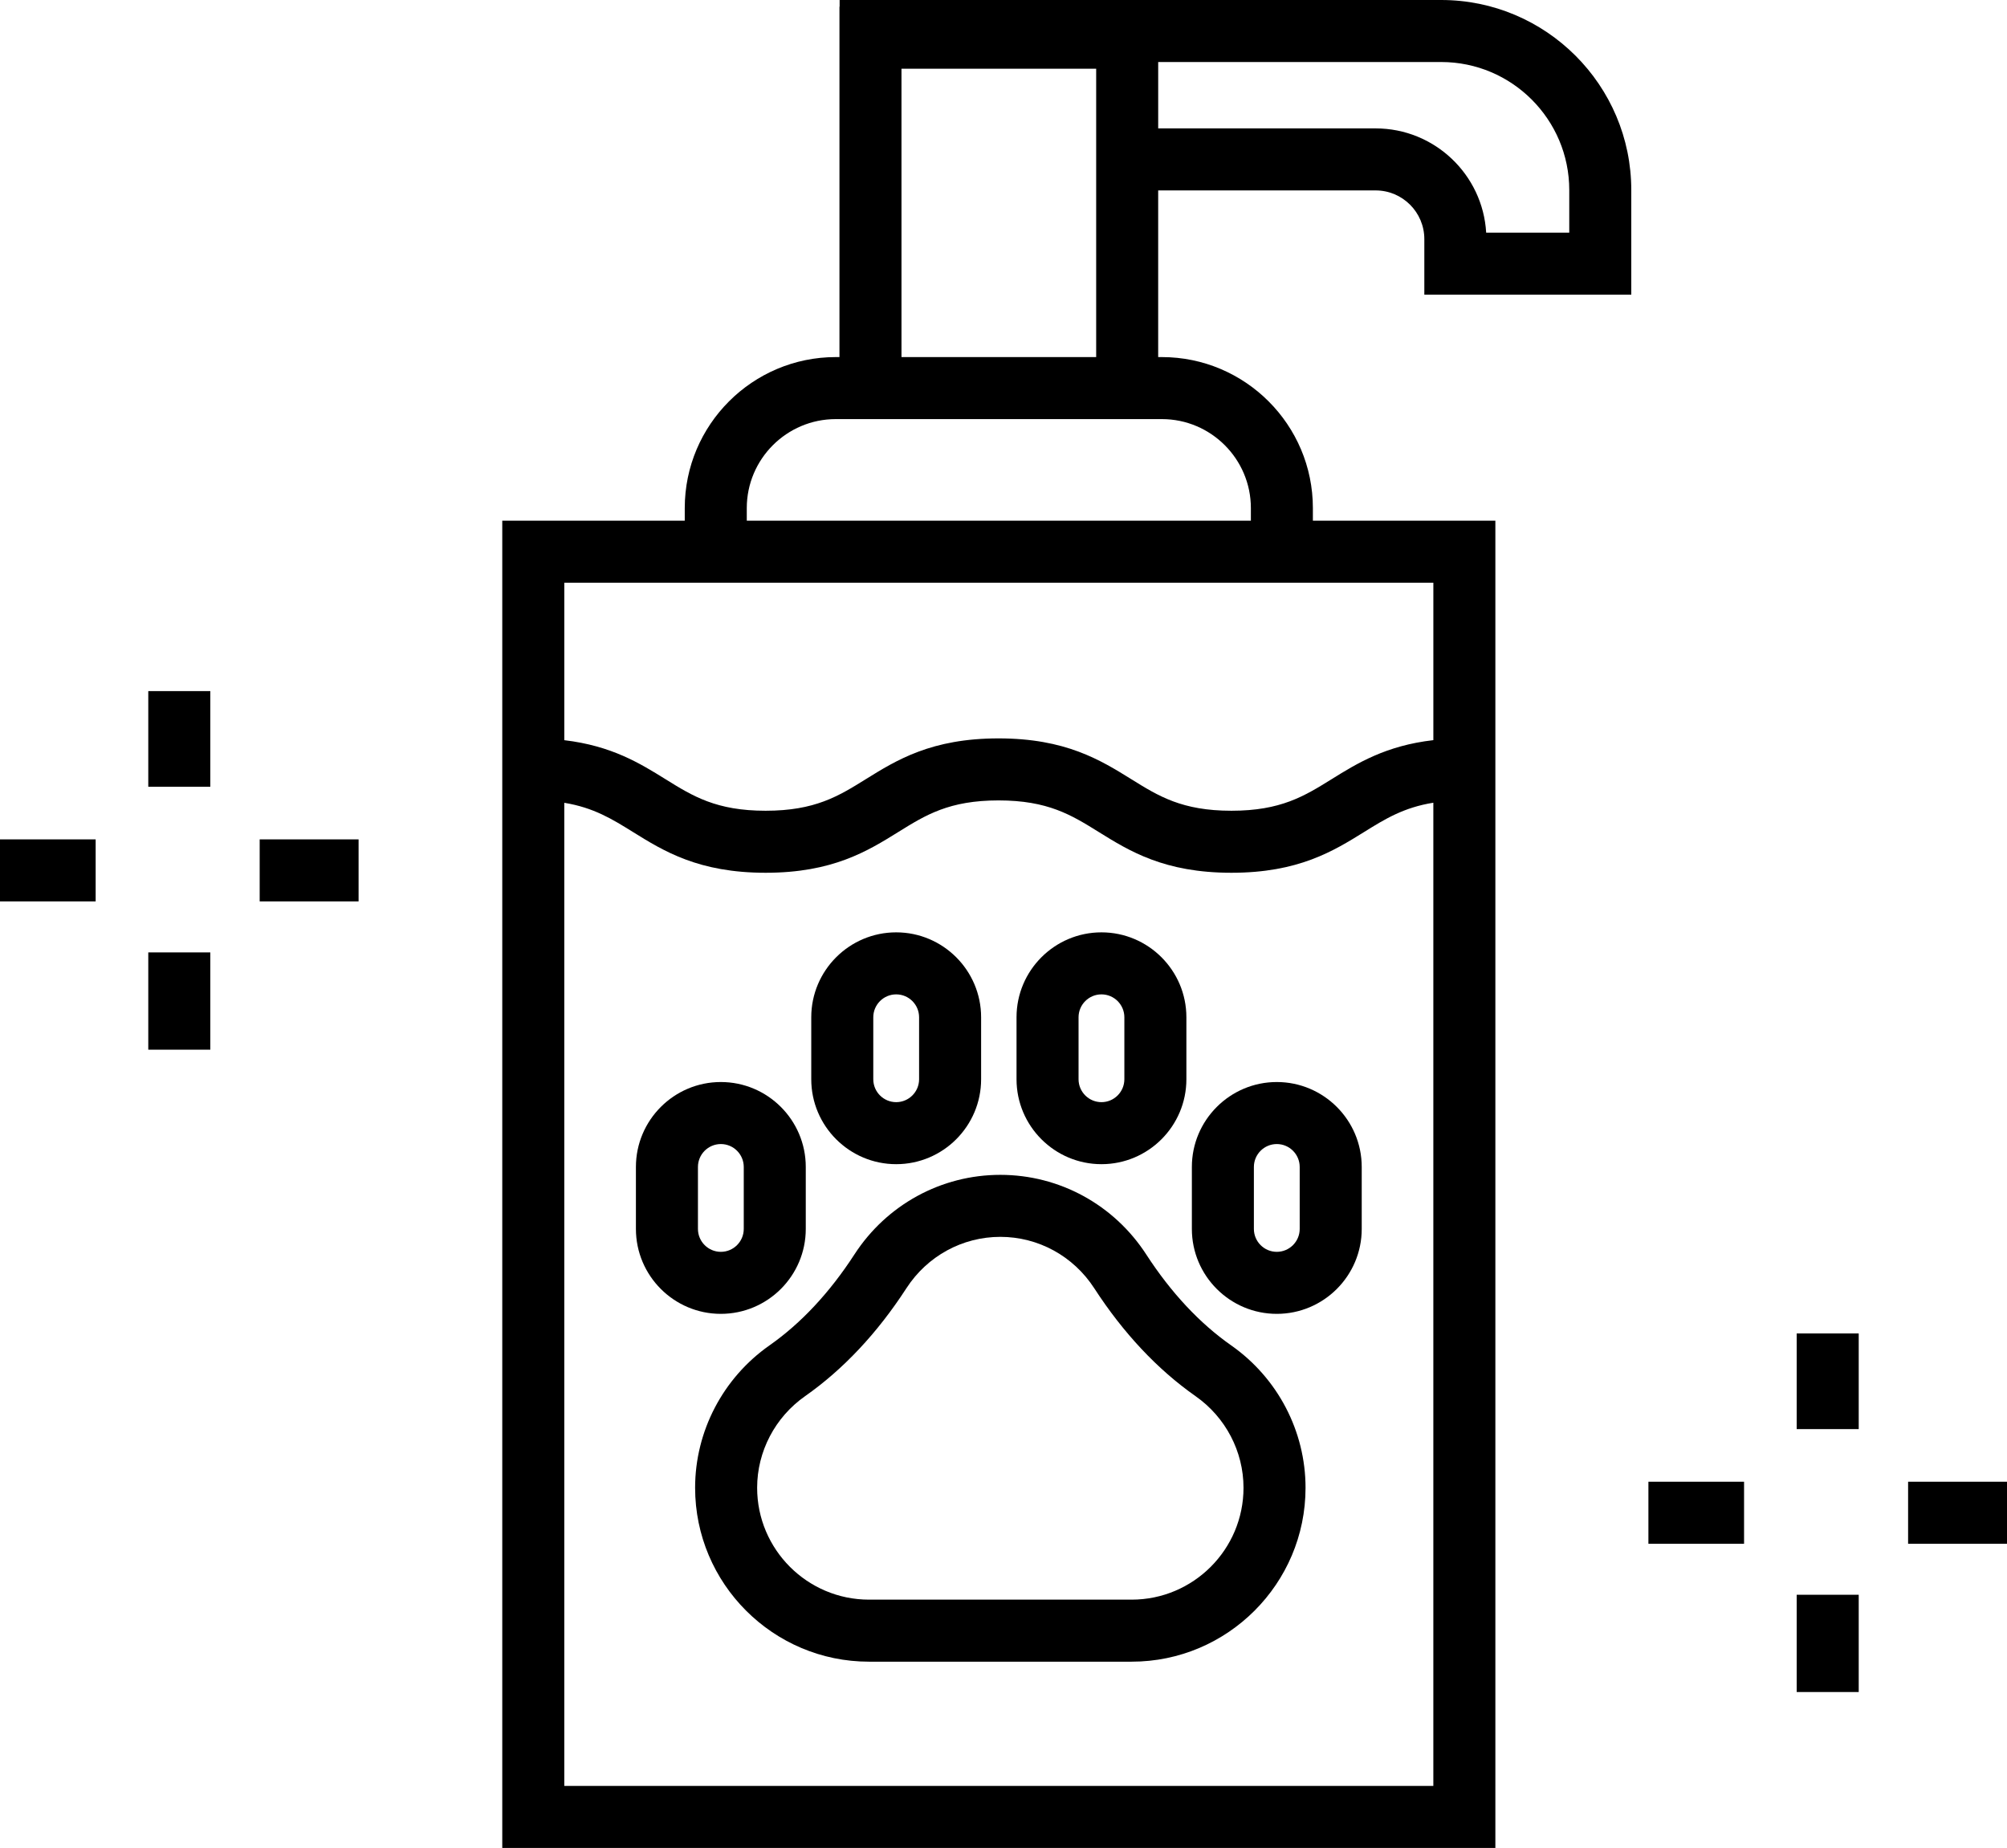<?xml version="1.0" encoding="utf-8"?>
<!-- Generator: Adobe Illustrator 14.0.0, SVG Export Plug-In . SVG Version: 6.00 Build 43363)  -->
<!DOCTYPE svg PUBLIC "-//W3C//DTD SVG 1.1//EN" "http://www.w3.org/Graphics/SVG/1.1/DTD/svg11.dtd">
<svg version="1.1" id="Pet_x5F_soap" xmlns="http://www.w3.org/2000/svg" xmlns:xlink="http://www.w3.org/1999/xlink" x="0px"
	 y="0px" width="388.312px" height="357.547px" viewBox="61.844 77.227 388.312 357.547"
	 enable-background="new 61.844 77.227 388.312 357.547" xml:space="preserve">
<g>
	<rect x="90.533" y="261.502" width="12" height="18.82"/>
	<rect x="90.533" y="210.944" width="12" height="18.507"/>
	<rect x="61.844" y="239.633" width="18.507" height="12"/>
	<rect x="112.087" y="239.633" width="19.136" height="12"/>
	<path d="M340.688,77.227H224.293v1.295h-0.032v67.794h-0.715c-16.11,0-29.217,13.105-29.217,29.217v2.438h-35.308v256.803h192.145
		V177.971h-35.307v-2.438c0-16.11-13.105-29.217-29.217-29.217h-0.715v-32.245h42.078c5.191,0,9.416,4.225,9.416,9.417v10.751
		h40.041v-20.238C377.463,93.724,360.965,77.227,340.688,77.227z M236.261,114.071V90.522h0.032h37.637v11.549v12v32.245h-37.668
		V114.071L236.261,114.071z M339.168,422.773H171.021V232.555c5.674,0.929,9.262,3.15,13.259,5.635
		c5.962,3.705,12.72,7.904,25.697,7.904s19.734-4.199,25.696-7.904c5.265-3.271,9.811-6.096,19.363-6.096
		c9.554,0,14.101,2.824,19.364,6.096c5.963,3.705,12.722,7.904,25.699,7.904c12.979,0,19.738-4.199,25.699-7.904
		c4.021-2.498,7.633-4.732,13.367-5.65v190.233H339.168z M315.859,189.971h23.309v30.462c-9.203,1.06-14.734,4.479-19.699,7.563
		c-5.266,3.271-9.813,6.097-19.367,6.097c-9.554,0-14.101-2.825-19.365-6.098c-5.963-3.705-12.721-7.902-25.698-7.902
		c-12.978,0-19.735,4.198-25.697,7.903c-5.264,3.271-9.81,6.097-19.362,6.097c-9.552,0-14.1-2.825-19.364-6.097
		c-4.946-3.073-10.452-6.479-19.592-7.554V189.97h23.308h12h97.53L315.859,189.971L315.859,189.971z M286.645,158.316
		c9.492,0,17.217,7.724,17.217,17.217v2.438H206.33v-2.438c0-9.493,7.724-17.217,17.217-17.217h0.715h61.667H286.645z
		 M365.463,122.24h-16.076c-0.648-11.231-9.99-20.169-21.381-20.169H285.93V89.227h54.758c13.662,0,24.775,11.113,24.775,24.774
		V122.24z"/>
	<path d="M300.051,337.539c-6.111-4.287-11.639-10.205-16.429-17.592c-6.257-9.646-16.812-15.406-28.235-15.406
		s-21.979,5.761-28.236,15.407c-4.79,7.386-10.317,13.304-16.429,17.591c-9.01,6.318-14.388,16.617-14.388,27.549
		c0,18.553,15.094,33.646,33.646,33.646h50.813c18.553,0,33.646-15.093,33.646-33.646
		C314.439,354.156,309.061,343.857,300.051,337.539z M280.793,386.732H229.98c-11.936,0-21.646-9.709-21.646-21.646
		c0-7.022,3.469-13.649,9.278-17.725c7.378-5.176,13.975-12.202,19.605-20.885c4.036-6.224,10.828-9.938,18.169-9.938
		c7.34,0,14.133,3.715,18.168,9.938c5.631,8.684,12.228,15.71,19.604,20.886c5.812,4.074,9.278,10.701,9.278,17.725
		C302.439,377.023,292.729,386.732,280.793,386.732z"/>
	<path d="M217.744,315.004v-11.989c0-9.062-7.371-16.433-16.432-16.433c-9.06,0-16.431,7.371-16.431,16.433v11.989
		c0,9.062,7.371,16.433,16.431,16.433C210.373,331.436,217.744,324.064,217.744,315.004z M196.882,315.004v-11.989
		c0-2.443,1.987-4.433,4.431-4.433s4.432,1.988,4.432,4.433v11.989c0,2.443-1.988,4.433-4.432,4.433
		S196.882,317.447,196.882,315.004z"/>
	<path d="M308.877,286.582c-9.061,0-16.432,7.371-16.432,16.433v11.989c0,9.062,7.371,16.433,16.432,16.433
		s16.432-7.371,16.432-16.433v-11.989C325.309,293.953,317.938,286.582,308.877,286.582z M313.309,315.004
		c0,2.443-1.988,4.433-4.432,4.433s-4.432-1.988-4.432-4.433v-11.989c0-2.443,1.988-4.433,4.432-4.433s4.432,1.988,4.432,4.433
		V315.004z"/>
	<path d="M235.236,302.476c9.061,0,16.432-7.371,16.432-16.432v-11.99c0-9.061-7.371-16.432-16.432-16.432
		c-9.06,0-16.431,7.371-16.431,16.432v11.99C218.806,295.104,226.177,302.476,235.236,302.476z M230.806,274.054
		c0-2.443,1.987-4.432,4.431-4.432c2.444,0,4.432,1.987,4.432,4.432v11.99c0,2.442-1.988,4.432-4.432,4.432
		c-2.444,0-4.431-1.988-4.431-4.432V274.054z"/>
	<path d="M274.953,302.476c9.061,0,16.431-7.371,16.431-16.432v-11.99c0-9.061-7.37-16.432-16.431-16.432
		s-16.432,7.371-16.432,16.432v11.99C258.521,295.104,265.893,302.476,274.953,302.476z M270.521,274.054
		c0-2.443,1.987-4.432,4.432-4.432c2.443,0,4.431,1.987,4.431,4.432v11.99c0,2.442-1.987,4.432-4.431,4.432
		c-2.444,0-4.432-1.988-4.432-4.432V274.054z"/>
	<rect x="409.467" y="385.787" width="12" height="18.82"/>
	<rect x="409.467" y="335.229" width="12" height="18.507"/>
	<rect x="380.777" y="363.918" width="18.506" height="12"/>
	<rect x="431.021" y="363.918" width="19.135" height="12"/>
</g>
</svg>
